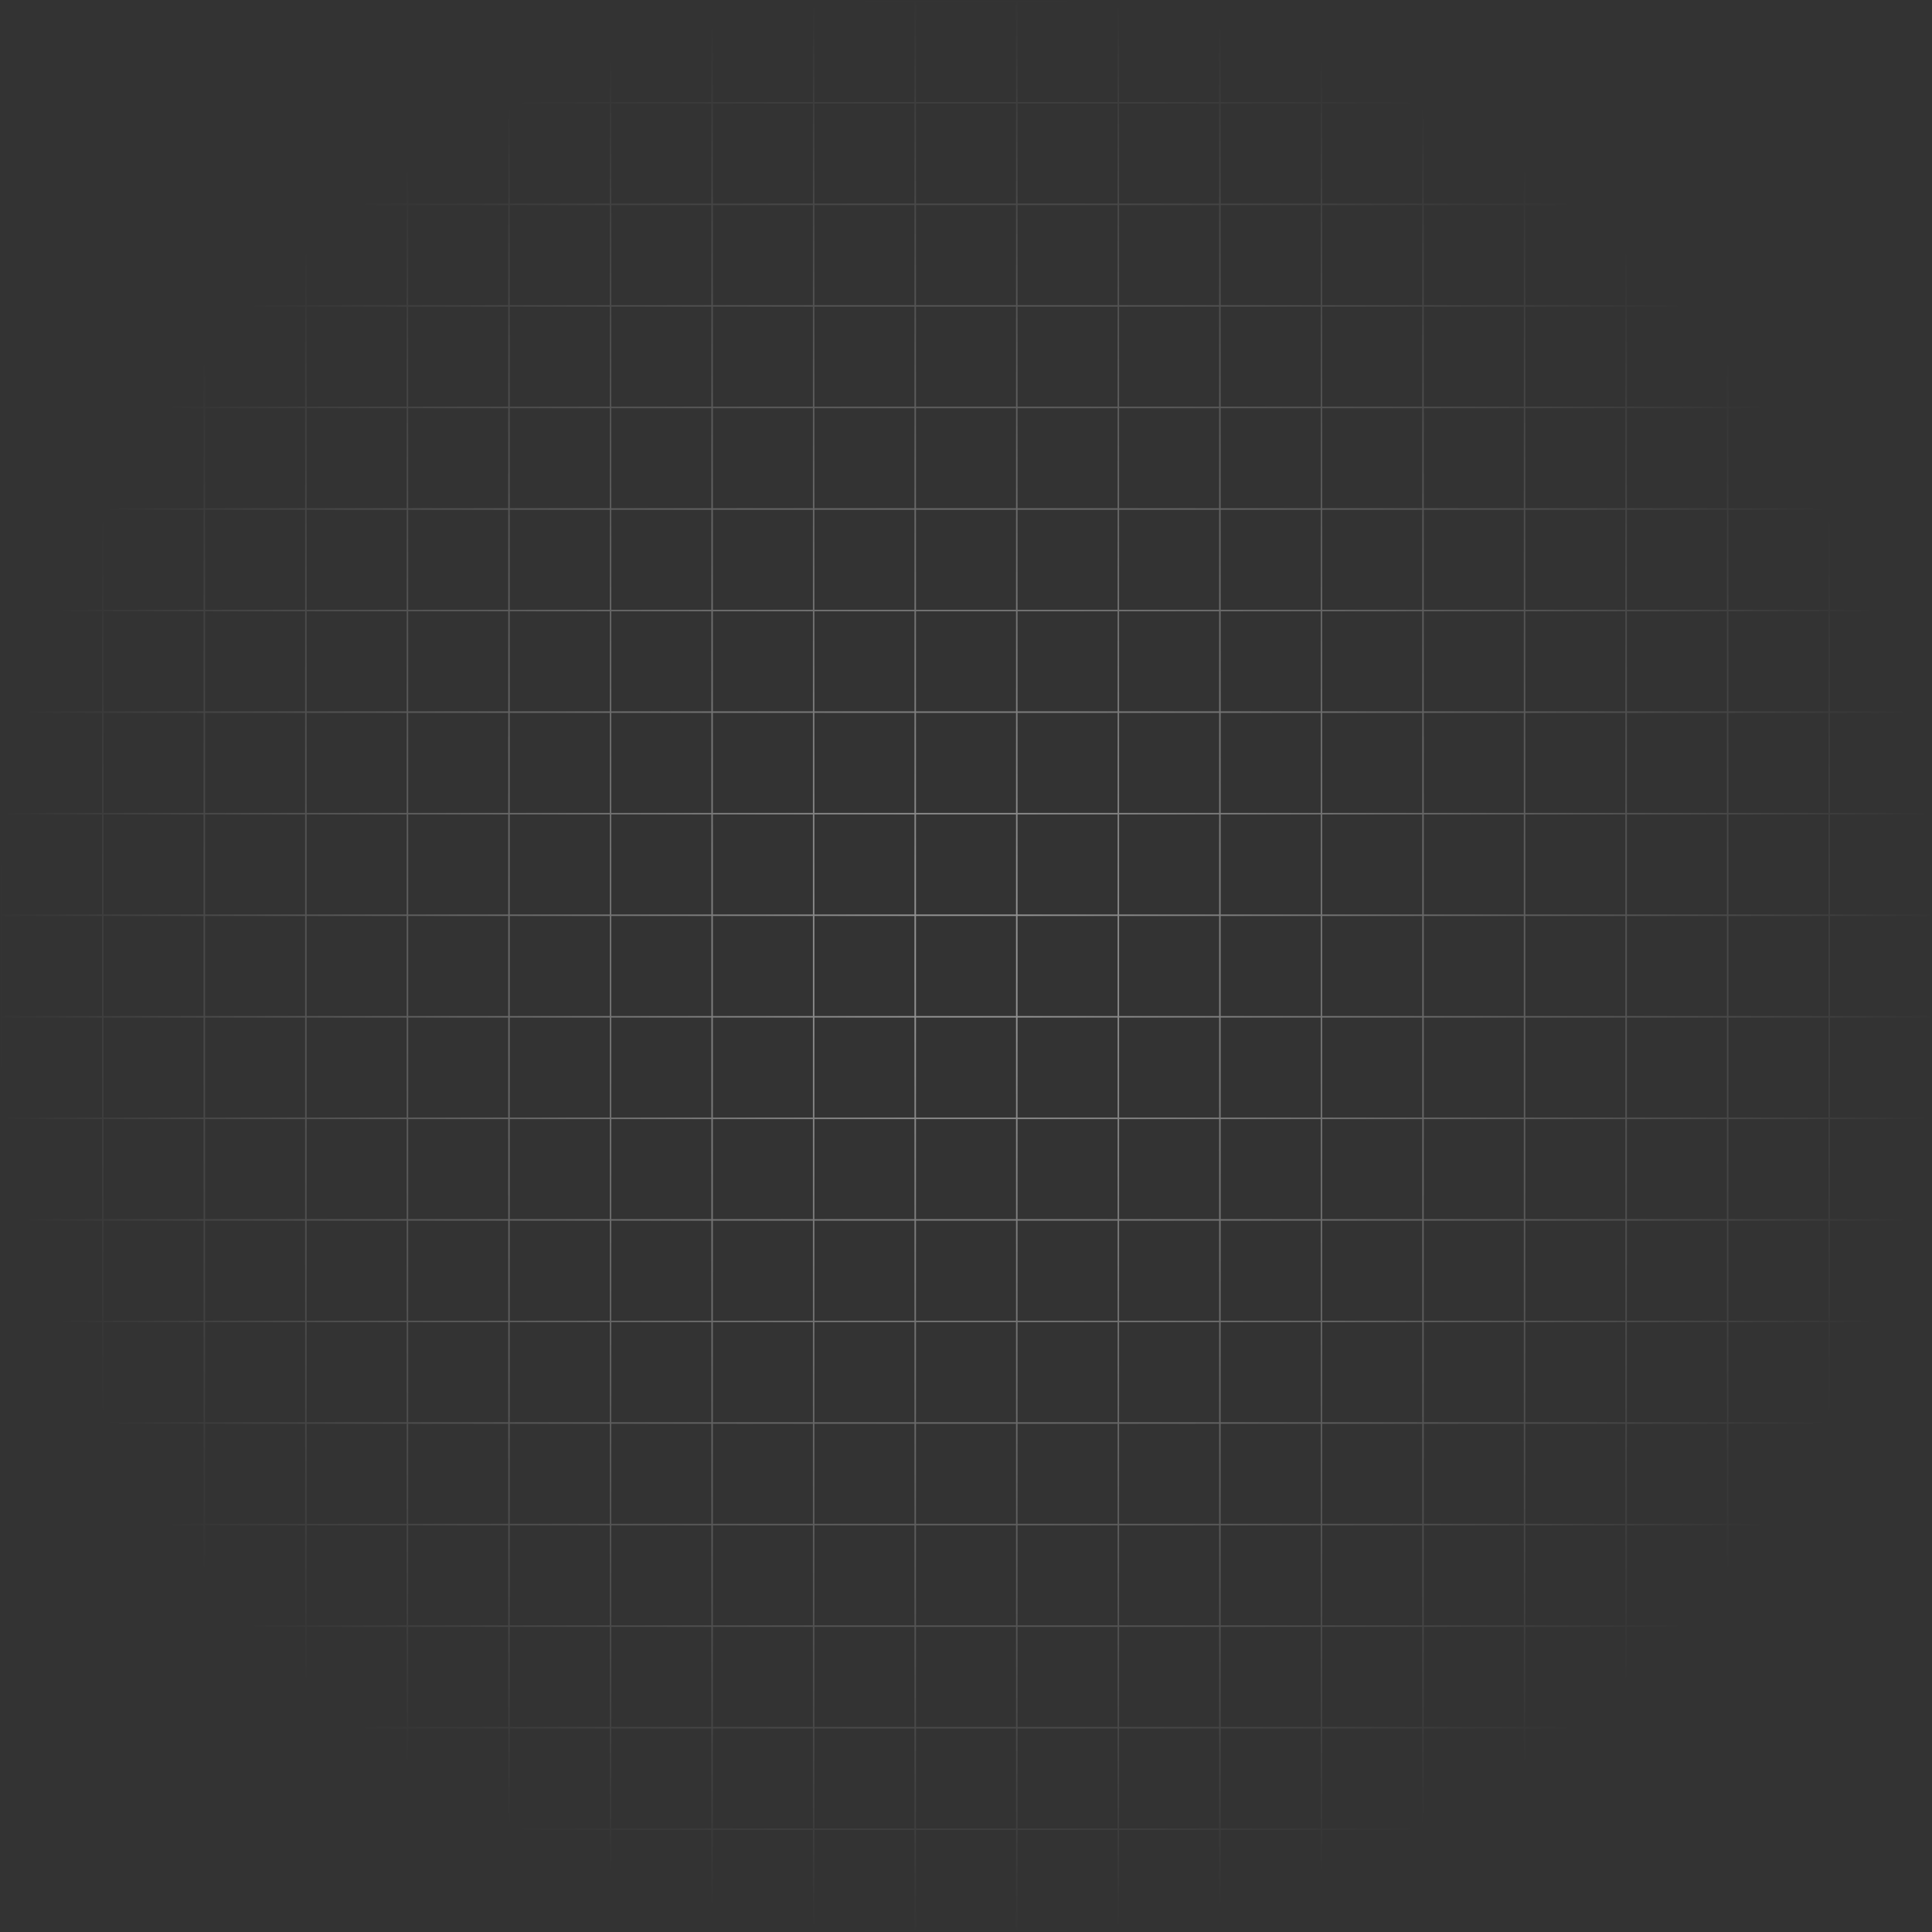 <?xml version="1.0" encoding="UTF-8"?> <svg xmlns="http://www.w3.org/2000/svg" width="1598" height="1598" viewBox="0 0 1598 1598" fill="none"><rect x="0" y="0" width="1598" height="1598" fill="#333333" stroke="none"/><path opacity="0.5" d="M85 1H1V85M85 1V85M85 1H169M85 85H1M85 85H169M85 85V169M1 85V169M169 1V85M169 1H253M169 85H253M169 85V169M253 1V85M253 1H337M253 85H337M253 85V169M337 1V85M337 1H421M337 85H421M337 85V169M421 1V85M421 1H505M421 85H505M421 85V169M505 1V85M505 1H589M505 85H589M505 85V169M589 1V85M589 1H673M589 85H673M589 85V169M673 1V85M673 1H757M673 85H757M673 85V169M757 1V85M757 1H841M757 85H841M757 85V169M841 1V85M841 1H925M841 85H925M841 85V169M925 1V85M925 1H1009M925 85H1009M925 85V169M1009 1V85M1009 1H1093M1009 85H1093M1009 85V169M1093 1V85M1093 1H1177M1093 85H1177M1093 85V169M1177 1V85M1177 1H1261M1177 85H1261M1177 85V169M1261 1V85M1261 1H1345M1261 85H1345M1261 85V169M1345 1V85M1345 1H1429M1345 85H1429M1345 85V169M1429 1V85M1429 1H1513M1429 85H1513M1429 85V169M1513 1V85M1513 1H1597V85M1513 85H1597M1513 85V169M1597 85V169M85 169H1M85 169H169M85 169V253M1 169V253M169 169H253M169 169V253M253 169H337M253 169V253M337 169H421M337 169V253M421 169H505M421 169V253M505 169H589M505 169V253M589 169H673M589 169V253M673 169H757M673 169V253M757 169H841M757 169V253M841 169H925M841 169V253M925 169H1009M925 169V253M1009 169H1093M1009 169V253M1093 169H1177M1093 169V253M1177 169H1261M1177 169V253M1261 169H1345M1261 169V253M1345 169H1429M1345 169V253M1429 169H1513M1429 169V253M1513 169H1597M1513 169V253M1597 169V253M85 253H1M85 253H169M85 253V337M1 253V337M169 253H253M169 253V337M253 253H337M253 253V337M337 253H421M337 253V337M421 253H505M421 253V337M505 253H589M505 253V337M589 253H673M589 253V337M673 253H757M673 253V337M757 253H841M757 253V337M841 253H925M841 253V337M925 253H1009M925 253V337M1009 253H1093M1009 253V337M1093 253H1177M1093 253V337M1177 253H1261M1177 253V337M1261 253H1345M1261 253V337M1345 253H1429M1345 253V337M1429 253H1513M1429 253V337M1513 253H1597M1513 253V337M1597 253V337M85 337H1M85 337H169M85 337V421M1 337V421M169 337H253M169 337V421M253 337H337M253 337V421M337 337H421M337 337V421M421 337H505M421 337V421M505 337H589M505 337V421M589 337H673M589 337V421M673 337H757M673 337V421M757 337H841M757 337V421M841 337H925M841 337V421M925 337H1009M925 337V421M1009 337H1093M1009 337V421M1093 337H1177M1093 337V421M1177 337H1261M1177 337V421M1261 337H1345M1261 337V421M1345 337H1429M1345 337V421M1429 337H1513M1429 337V421M1513 337H1597M1513 337V421M1597 337V421M85 421H1M85 421H169M85 421V505M1 421V505M169 421H253M169 421V505M253 421H337M253 421V505M337 421H421M337 421V505M421 421H505M421 421V505M505 421H589M505 421V505M589 421H673M589 421V505M673 421H757M673 421V505M757 421H841M757 421V505M841 421H925M841 421V505M925 421H1009M925 421V505M1009 421H1093M1009 421V505M1093 421H1177M1093 421V505M1177 421H1261M1177 421V505M1261 421H1345M1261 421V505M1345 421H1429M1345 421V505M1429 421H1513M1429 421V505M1513 421H1597M1513 421V505M1597 421V505M85 505H1M85 505H169M85 505V589M1 505V589M169 505H253M169 505V589M253 505H337M253 505V589M337 505H421M337 505V589M421 505H505M421 505V589M505 505H589M505 505V589M589 505H673M589 505V589M673 505H757M673 505V589M757 505H841M757 505V589M841 505H925M841 505V589M925 505H1009M925 505V589M1009 505H1093M1009 505V589M1093 505H1177M1093 505V589M1177 505H1261M1177 505V589M1261 505H1345M1261 505V589M1345 505H1429M1345 505V589M1429 505H1513M1429 505V589M1513 505H1597M1513 505V589M1597 505V589M85 589H1M85 589H169M85 589V673M1 589V673M169 589H253M169 589V673M253 589H337M253 589V673M337 589H421M337 589V673M421 589H505M421 589V673M505 589H589M505 589V673M589 589H673M589 589V673M673 589H757M673 589V673M757 589H841M757 589V673M841 589H925M841 589V673M925 589H1009M925 589V673M1009 589H1093M1009 589V673M1093 589H1177M1093 589V673M1177 589H1261M1177 589V673M1261 589H1345M1261 589V673M1345 589H1429M1345 589V673M1429 589H1513M1429 589V673M1513 589H1597M1513 589V673M1597 589V673M85 673H1M85 673H169M85 673V757M1 673V757M169 673H253M169 673V757M253 673H337M253 673V757M337 673H421M337 673V757M421 673H505M421 673V757M505 673H589M505 673V757M589 673H673M589 673V757M673 673H757M673 673V757M757 673H841M757 673V757M841 673H925M841 673V757M925 673H1009M925 673V757M1009 673H1093M1009 673V757M1093 673H1177M1093 673V757M1177 673H1261M1177 673V757M1261 673H1345M1261 673V757M1345 673H1429M1345 673V757M1429 673H1513M1429 673V757M1513 673H1597M1513 673V757M1597 673V757M85 757H1M85 757H169M85 757V841M1 757V841M169 757H253M169 757V841M253 757H337M253 757V841M337 757H421M337 757V841M421 757H505M421 757V841M505 757H589M505 757V841M589 757H673M589 757V841M673 757H757M673 757V841M757 757H841M757 757V841M841 757H925M841 757V841M925 757H1009M925 757V841M1009 757H1093M1009 757V841M1093 757H1177M1093 757V841M1177 757H1261M1177 757V841M1261 757H1345M1261 757V841M1345 757H1429M1345 757V841M1429 757H1513M1429 757V841M1513 757H1597M1513 757V841M1597 757V841M85 841H1M85 841H169M85 841V925M1 841V925M169 841H253M169 841V925M253 841H337M253 841V925M337 841H421M337 841V925M421 841H505M421 841V925M505 841H589M505 841V925M589 841H673M589 841V925M673 841H757M673 841V925M757 841H841M757 841V925M841 841H925M841 841V925M925 841H1009M925 841V925M1009 841H1093M1009 841V925M1093 841H1177M1093 841V925M1177 841H1261M1177 841V925M1261 841H1345M1261 841V925M1345 841H1429M1345 841V925M1429 841H1513M1429 841V925M1513 841H1597M1513 841V925M1597 841V925M85 925H1M85 925H169M85 925V1009M1 925V1009M169 925H253M169 925V1009M253 925H337M253 925V1009M337 925H421M337 925V1009M421 925H505M421 925V1009M505 925H589M505 925V1009M589 925H673M589 925V1009M673 925H757M673 925V1009M757 925H841M757 925V1009M841 925H925M841 925V1009M925 925H1009M925 925V1009M1009 925H1093M1009 925V1009M1093 925H1177M1093 925V1009M1177 925H1261M1177 925V1009M1261 925H1345M1261 925V1009M1345 925H1429M1345 925V1009M1429 925H1513M1429 925V1009M1513 925H1597M1513 925V1009M1597 925V1009M85 1009H1M85 1009H169M85 1009V1093M1 1009V1093M169 1009H253M169 1009V1093M253 1009H337M253 1009V1093M337 1009H421M337 1009V1093M421 1009H505M421 1009V1093M505 1009H589M505 1009V1093M589 1009H673M589 1009V1093M673 1009H757M673 1009V1093M757 1009H841M757 1009V1093M841 1009H925M841 1009V1093M925 1009H1009M925 1009V1093M1009 1009H1093M1009 1009V1093M1093 1009H1177M1093 1009V1093M1177 1009H1261M1177 1009V1093M1261 1009H1345M1261 1009V1093M1345 1009H1429M1345 1009V1093M1429 1009H1513M1429 1009V1093M1513 1009H1597M1513 1009V1093M1597 1009V1093M85 1093H1M85 1093H169M85 1093V1177M1 1093V1177M169 1093H253M169 1093V1177M253 1093H337M253 1093V1177M337 1093H421M337 1093V1177M421 1093H505M421 1093V1177M505 1093H589M505 1093V1177M589 1093H673M589 1093V1177M673 1093H757M673 1093V1177M757 1093H841M757 1093V1177M841 1093H925M841 1093V1177M925 1093H1009M925 1093V1177M1009 1093H1093M1009 1093V1177M1093 1093H1177M1093 1093V1177M1177 1093H1261M1177 1093V1177M1261 1093H1345M1261 1093V1177M1345 1093H1429M1345 1093V1177M1429 1093H1513M1429 1093V1177M1513 1093H1597M1513 1093V1177M1597 1093V1177M85 1177H1M85 1177H169M85 1177V1261M1 1177V1261M169 1177H253M169 1177V1261M253 1177H337M253 1177V1261M337 1177H421M337 1177V1261M421 1177H505M421 1177V1261M505 1177H589M505 1177V1261M589 1177H673M589 1177V1261M673 1177H757M673 1177V1261M757 1177H841M757 1177V1261M841 1177H925M841 1177V1261M925 1177H1009M925 1177V1261M1009 1177H1093M1009 1177V1261M1093 1177H1177M1093 1177V1261M1177 1177H1261M1177 1177V1261M1261 1177H1345M1261 1177V1261M1345 1177H1429M1345 1177V1261M1429 1177H1513M1429 1177V1261M1513 1177H1597M1513 1177V1261M1597 1177V1261M85 1261H1M85 1261H169M85 1261V1345M1 1261V1345M169 1261H253M169 1261V1345M253 1261H337M253 1261V1345M337 1261H421M337 1261V1345M421 1261H505M421 1261V1345M505 1261H589M505 1261V1345M589 1261H673M589 1261V1345M673 1261H757M673 1261V1345M757 1261H841M757 1261V1345M841 1261H925M841 1261V1345M925 1261H1009M925 1261V1345M1009 1261H1093M1009 1261V1345M1093 1261H1177M1093 1261V1345M1177 1261H1261M1177 1261V1345M1261 1261H1345M1261 1261V1345M1345 1261H1429M1345 1261V1345M1429 1261H1513M1429 1261V1345M1513 1261H1597M1513 1261V1345M1597 1261V1345M85 1345H1M85 1345H169M85 1345V1429M1 1345V1429M169 1345H253M169 1345V1429M253 1345H337M253 1345V1429M337 1345H421M337 1345V1429M421 1345H505M421 1345V1429M505 1345H589M505 1345V1429M589 1345H673M589 1345V1429M673 1345H757M673 1345V1429M757 1345H841M757 1345V1429M841 1345H925M841 1345V1429M925 1345H1009M925 1345V1429M1009 1345H1093M1009 1345V1429M1093 1345H1177M1093 1345V1429M1177 1345H1261M1177 1345V1429M1261 1345H1345M1261 1345V1429M1345 1345H1429M1345 1345V1429M1429 1345H1513M1429 1345V1429M1513 1345H1597M1513 1345V1429M1597 1345V1429M85 1429H1M85 1429H169M85 1429V1513M1 1429V1513M169 1429H253M169 1429V1513M253 1429H337M253 1429V1513M337 1429H421M337 1429V1513M421 1429H505M421 1429V1513M505 1429H589M505 1429V1513M589 1429H673M589 1429V1513M673 1429H757M673 1429V1513M757 1429H841M757 1429V1513M841 1429H925M841 1429V1513M925 1429H1009M925 1429V1513M1009 1429H1093M1009 1429V1513M1093 1429H1177M1093 1429V1513M1177 1429H1261M1177 1429V1513M1261 1429H1345M1261 1429V1513M1345 1429H1429M1345 1429V1513M1429 1429H1513M1429 1429V1513M1513 1429H1597M1513 1429V1513M1597 1429V1513M85 1513H1M85 1513H169M85 1513V1597M1 1513V1597H85M169 1513H253M169 1513V1597M253 1513H337M253 1513V1597M337 1513H421M337 1513V1597M421 1513H505M421 1513V1597M505 1513H589M505 1513V1597M589 1513H673M589 1513V1597M673 1513H757M673 1513V1597M757 1513H841M757 1513V1597M841 1513H925M841 1513V1597M925 1513H1009M925 1513V1597M1009 1513H1093M1009 1513V1597M1093 1513H1177M1093 1513V1597M1177 1513H1261M1177 1513V1597M1261 1513H1345M1261 1513V1597M1345 1513H1429M1345 1513V1597M1429 1513H1513M1429 1513V1597M1513 1513H1597M1513 1513V1597M1597 1513V1597H1513M85 1597H169M169 1597H253M253 1597H337M337 1597H421M421 1597H505M505 1597H589M589 1597H673M673 1597H757M757 1597H841M841 1597H925M925 1597H1009M1009 1597H1093M1093 1597H1177M1177 1597H1261M1261 1597H1345M1345 1597H1429M1429 1597H1513" stroke="url(#paint0_radial_69_31)" stroke-width="1.25"></path><defs><radialGradient id="paint0_radial_69_31" cx="0" cy="0" r="1" gradientUnits="userSpaceOnUse" gradientTransform="translate(799 799) rotate(90) scale(798)"><stop stop-color="white"></stop><stop offset="1" stop-color="white" stop-opacity="0"></stop></radialGradient></defs></svg> 